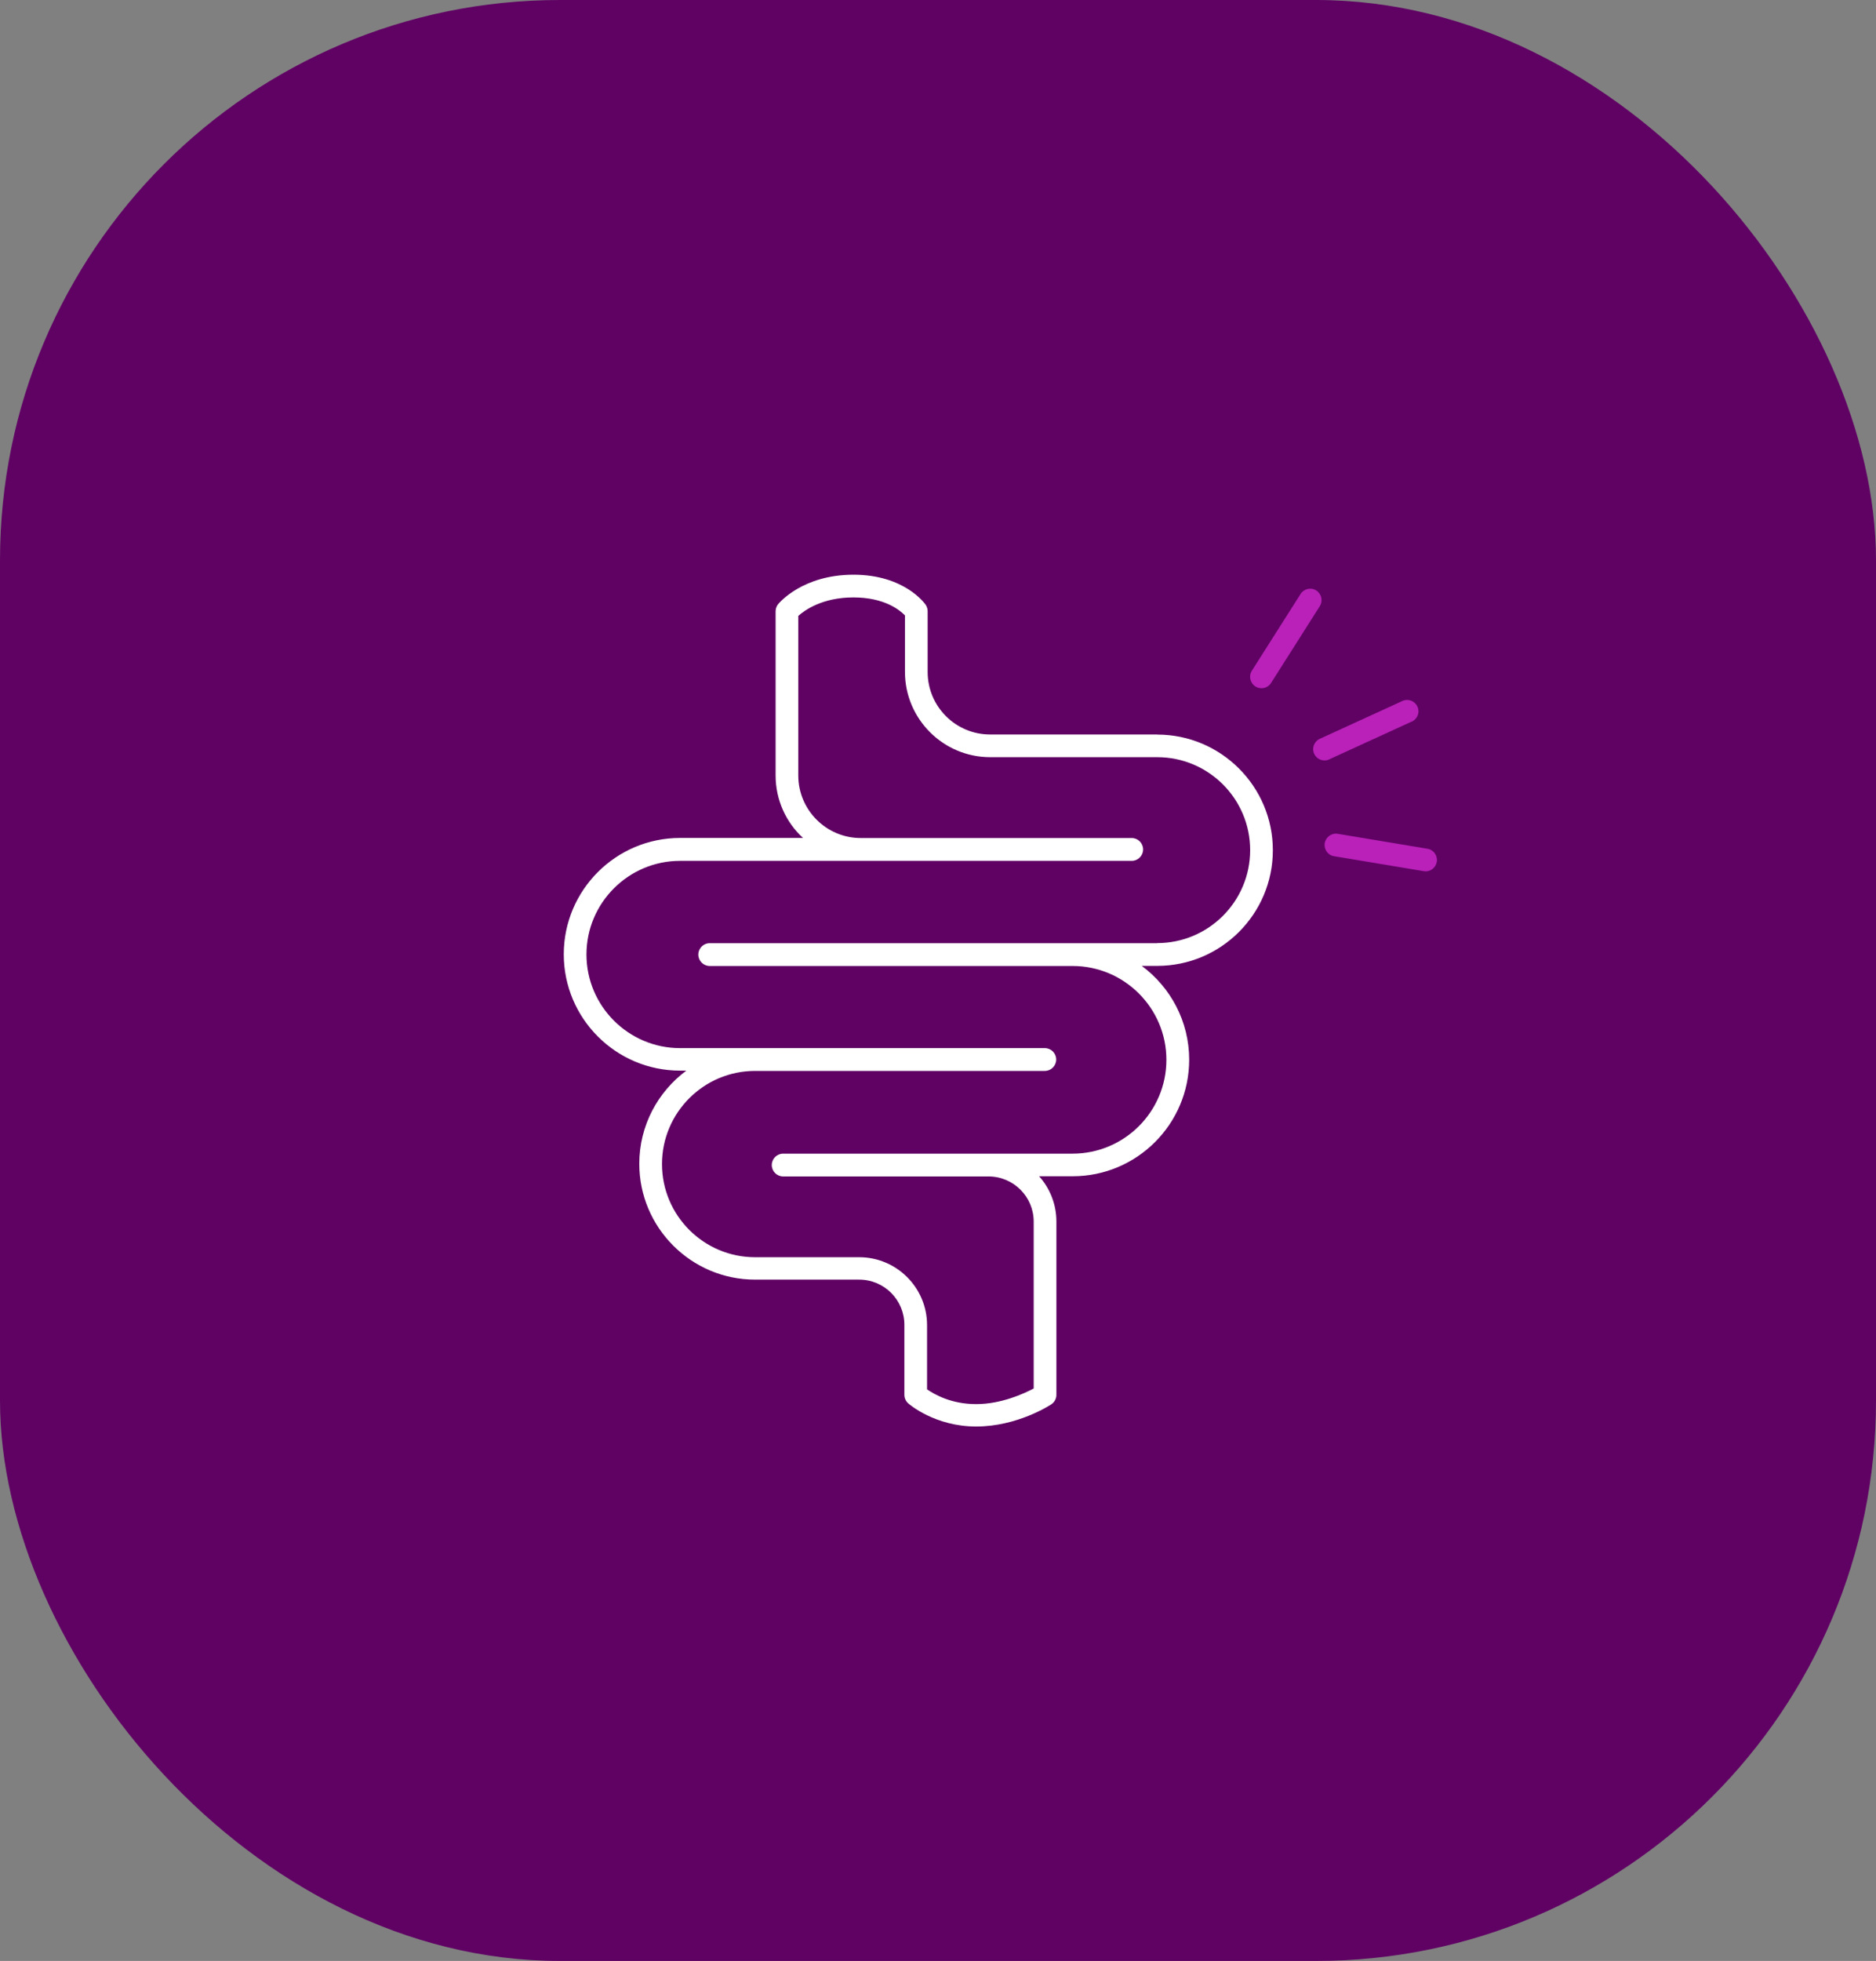 <svg xmlns="http://www.w3.org/2000/svg" fill="none" viewBox="0 0 134 140" height="140" width="134">
<rect x="0" y="0" width="134" height="140" fill="#808080" stroke="none"/>
<rect fill="#600264" rx="40" height="140" width="134"></rect>
<path fill="white" d="M82.654 52.438H70.722C68.26 52.438 66.26 50.438 66.26 47.976V43.641C66.26 43.48 66.211 43.318 66.12 43.178C66.057 43.087 64.598 41.031 60.964 41.031C57.33 41.031 55.667 43.038 55.59 43.122C55.471 43.269 55.401 43.451 55.401 43.641V55.363C55.401 57.124 56.151 58.716 57.358 59.825H48.575C43.995 59.825 40.27 63.55 40.27 68.13C40.27 72.711 43.995 76.436 48.575 76.436H49.024C46.99 77.944 45.664 80.364 45.664 83.086C45.664 87.646 49.375 91.357 53.935 91.357H61.371C63.153 91.357 64.598 92.802 64.598 94.584V99.579C64.598 99.81 64.696 100.035 64.871 100.189C64.948 100.259 66.786 101.844 69.726 101.844C72.665 101.844 74.987 100.329 75.085 100.266C75.317 100.119 75.457 99.859 75.457 99.586V87.204C75.457 85.969 74.987 84.833 74.222 83.977H76.621C81.209 83.977 84.941 80.245 84.941 75.657C84.941 72.915 83.608 70.48 81.553 68.958H82.661C87.214 68.958 90.918 65.254 90.918 60.701C90.918 56.149 87.214 52.445 82.661 52.445L82.654 52.438ZM82.654 67.338H50.694C50.245 67.338 49.88 67.702 49.88 68.151C49.88 68.6 50.245 68.965 50.694 68.965H76.614C80.304 68.965 83.314 71.968 83.314 75.664C83.314 79.361 80.311 82.364 76.614 82.364H55.941C55.492 82.364 55.127 82.728 55.127 83.177C55.127 83.626 55.492 83.991 55.941 83.991H70.609C72.391 83.991 73.836 85.436 73.836 87.218V99.13C73.128 99.501 71.514 100.245 69.726 100.245C67.937 100.245 66.744 99.55 66.218 99.193V94.605C66.218 91.932 64.043 89.758 61.371 89.758H53.935C50.266 89.758 47.285 86.776 47.285 83.107C47.285 79.439 50.266 76.457 53.935 76.457H74.629C75.078 76.457 75.443 76.092 75.443 75.643C75.443 75.194 75.078 74.83 74.629 74.83H48.575C44.892 74.83 41.89 71.827 41.89 68.144C41.89 64.461 44.892 61.459 48.575 61.459H80.837C81.286 61.459 81.651 61.094 81.651 60.645C81.651 60.196 81.286 59.831 80.837 59.831H61.483C59.021 59.831 57.021 57.825 57.021 55.37V43.971C57.477 43.564 58.74 42.652 60.957 42.652C63.174 42.652 64.261 43.55 64.64 43.935V47.969C64.64 51.322 67.368 54.058 70.729 54.058H82.661C86.323 54.058 89.297 57.032 89.297 60.694C89.297 64.356 86.323 67.331 82.661 67.331L82.654 67.338Z"></path>
<path fill="#B921B9" d="M89.671 49.008C89.804 49.092 89.958 49.134 90.106 49.134C90.372 49.134 90.639 49.001 90.793 48.756L94.272 43.277C94.511 42.898 94.399 42.4 94.02 42.154C93.641 41.916 93.143 42.028 92.898 42.407L89.418 47.886C89.18 48.264 89.292 48.763 89.671 49.008Z"></path>
<path fill="#B921B9" d="M100.845 51.519C101.252 51.33 101.434 50.852 101.245 50.446C101.055 50.039 100.578 49.856 100.171 50.046L94.272 52.746C93.865 52.936 93.683 53.413 93.872 53.82C94.005 54.114 94.3 54.29 94.609 54.29C94.721 54.29 94.833 54.269 94.945 54.213L100.845 51.512V51.519Z"></path>
<path fill="#B921B9" d="M101.961 60.596L95.557 59.53C95.115 59.453 94.701 59.754 94.624 60.196C94.553 60.638 94.848 61.059 95.29 61.129L101.695 62.195C101.737 62.202 101.786 62.209 101.828 62.209C102.214 62.209 102.558 61.929 102.628 61.529C102.698 61.087 102.403 60.666 101.961 60.596Z"></path>
</svg>
